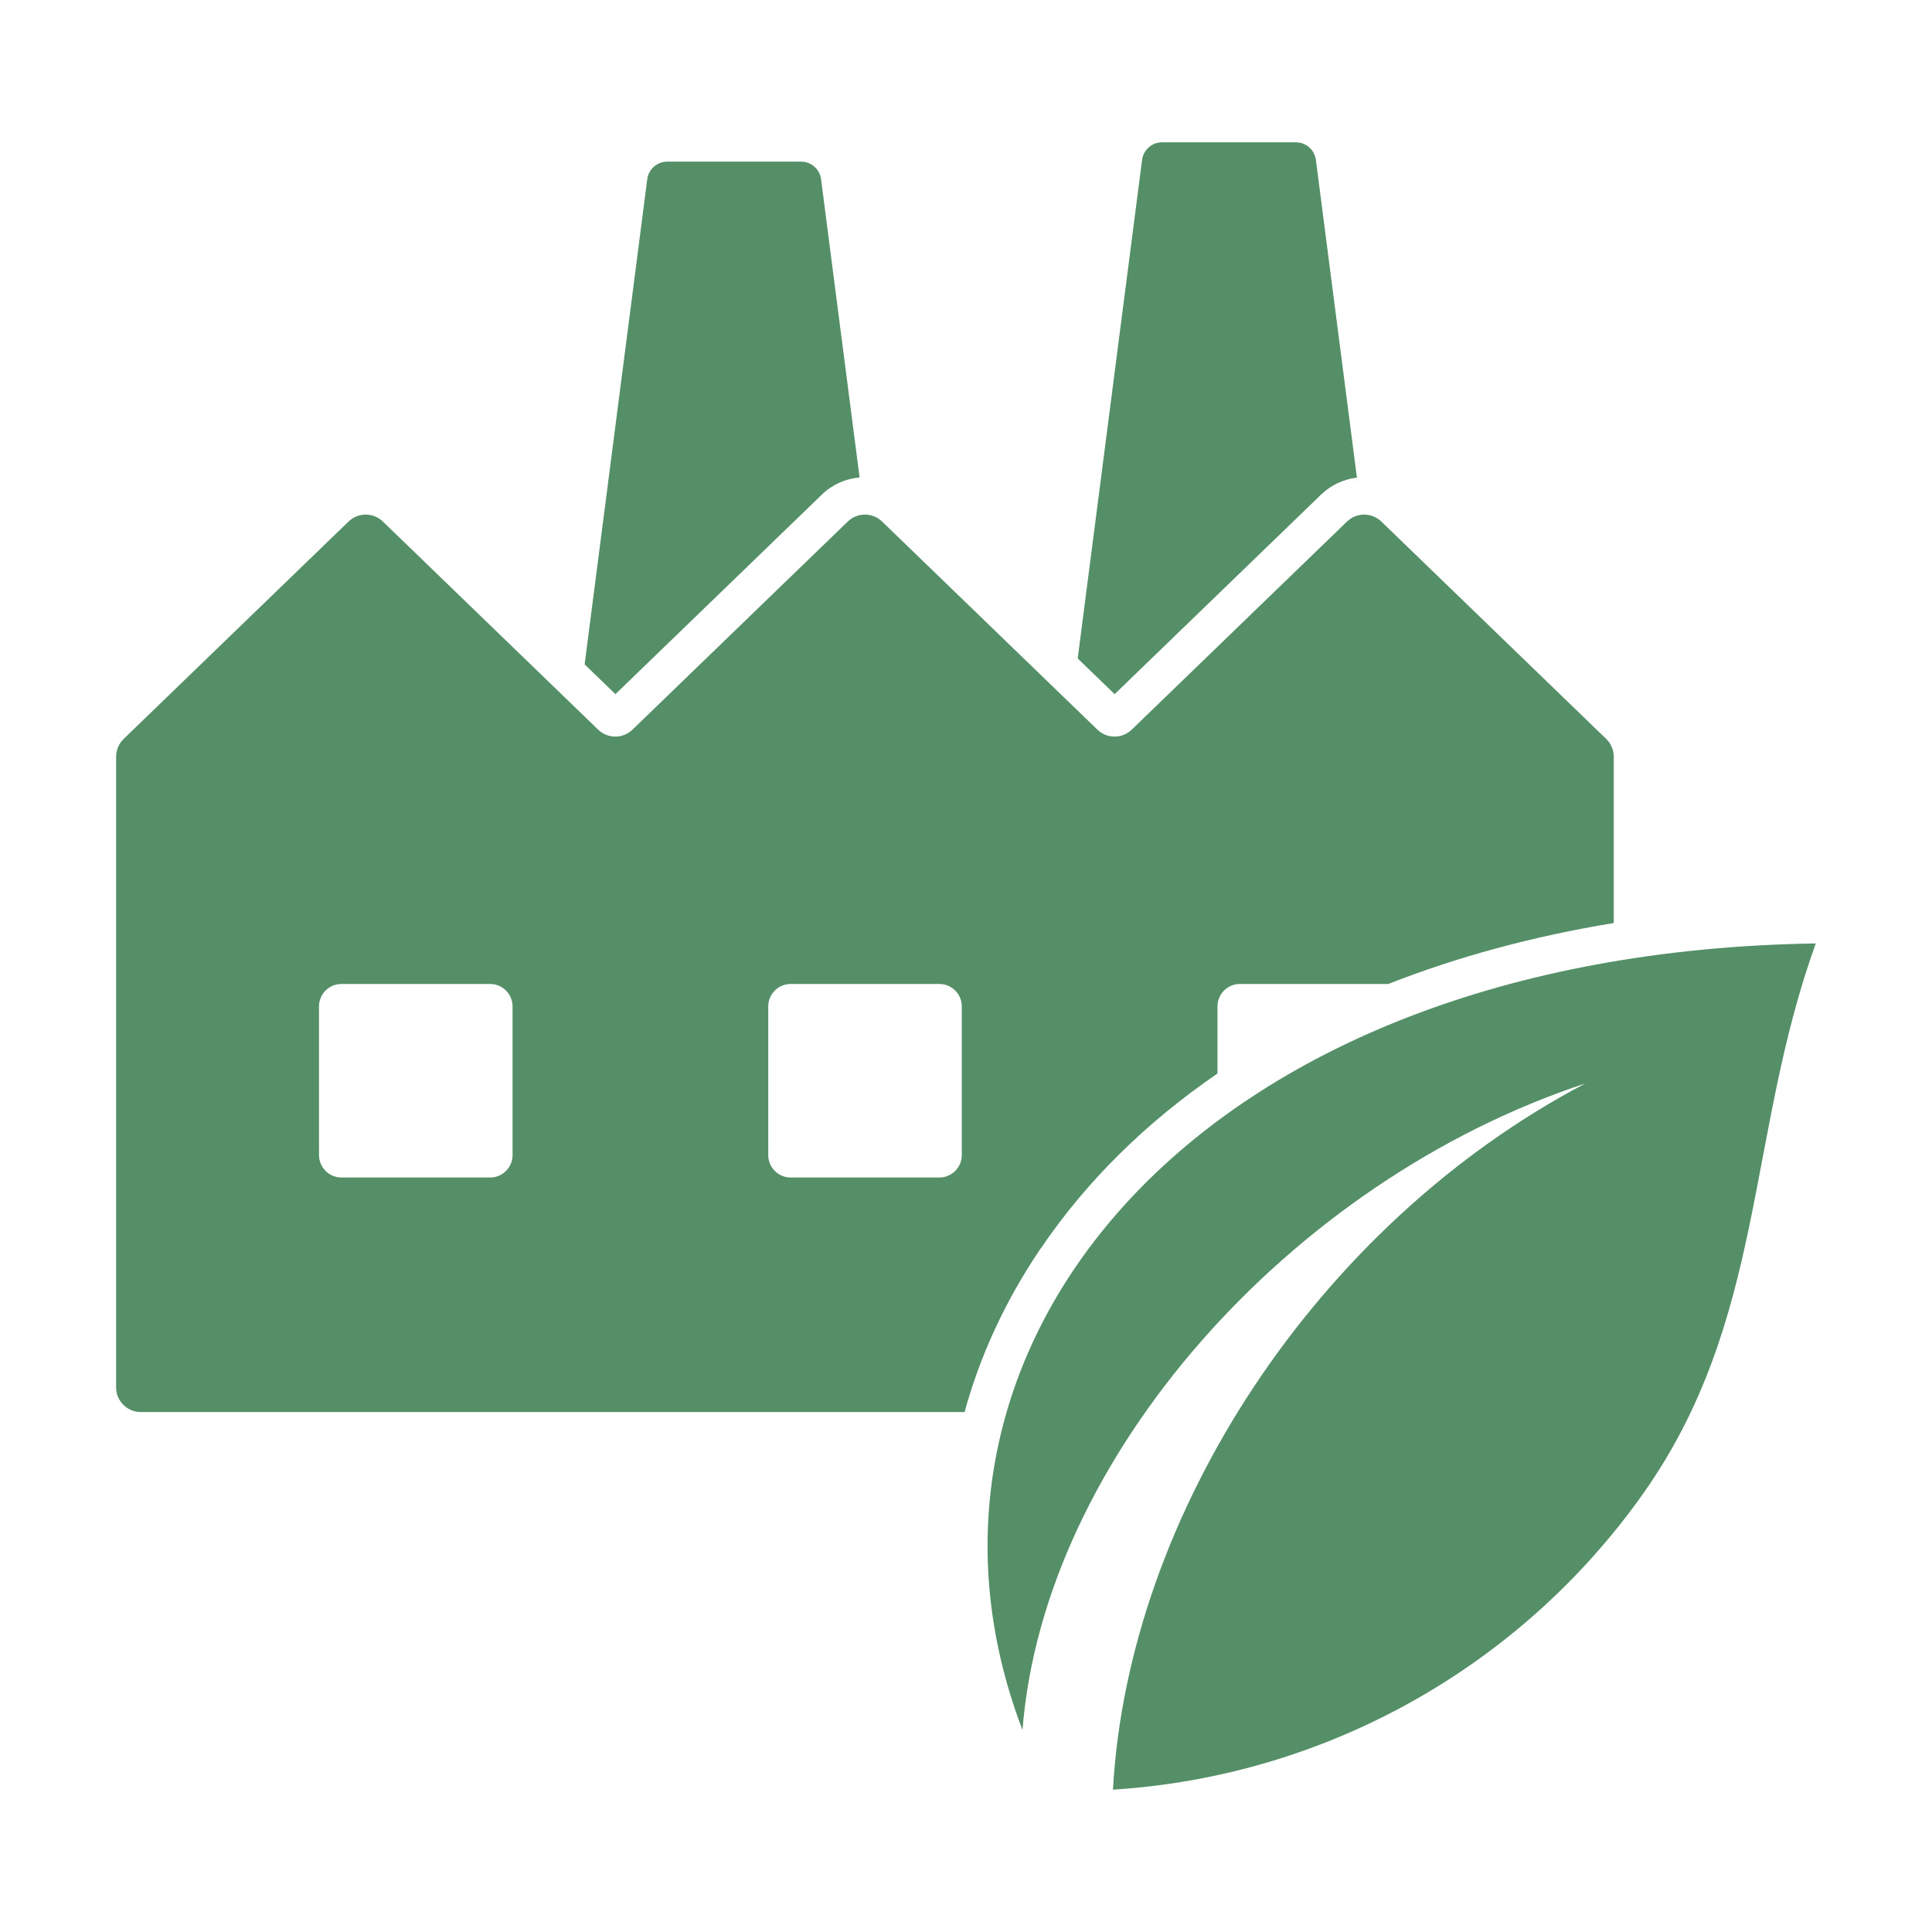 <?xml version="1.0" encoding="UTF-8"?>
<svg id="Layer_1" data-name="Layer 1" xmlns="http://www.w3.org/2000/svg" viewBox="0 0 500 500">
  <defs>
    <style>
      .cls-1, .cls-2 {
        fill: #548f67;
      }

      .cls-2 {
        fill-rule: evenodd;
      }
    </style>
  </defs>
  <g>
    <path class="cls-1" d="M159.27,179.65l53.42-51.64c2.67-2.59,6.1-4.13,9.77-4.45l-9.97-77.18c-.34-2.6-2.55-4.55-5.17-4.55h-34.64c-2.62,0-4.84,1.95-5.17,4.55l-16.21,125.56,7.98,7.71Z"/>
    <path class="cls-1" d="M288.46,179.65l53.42-51.64c2.56-2.47,5.81-3.99,9.29-4.4l-10.62-82.23c-.34-2.6-2.55-4.55-5.17-4.55h-34.64c-2.62,0-4.84,1.95-5.17,4.55l-16.66,129.03,9.55,9.23Z"/>
    <path class="cls-1" d="M269.32,323.15c11.84-17.49,27.3-32.68,45.76-45.32v-17.37c0-3.21,2.6-5.81,5.81-5.81h38.4c17.91-7.04,37.46-12.35,58.35-15.77v-43.04c0-1.73-.7-3.39-1.95-4.6l-58.2-56.26c-2.48-2.4-6.41-2.4-8.89,0l-55.71,53.85c-2.48,2.4-6.41,2.4-8.89,0l-55.71-53.85c-2.48-2.4-6.41-2.4-8.89,0l-55.71,53.85c-2.48,2.4-6.41,2.4-8.89,0l-55.71-53.85c-2.48-2.4-6.41-2.4-8.89,0l-58.2,56.26c-1.25,1.2-1.95,2.86-1.95,4.6v163.21c0,3.53,2.86,6.39,6.39,6.39h213.19c4.03-14.68,10.59-28.9,19.66-42.29ZM132.65,298.93c0,3.21-2.6,5.81-5.81,5.81h-38.47c-3.21,0-5.81-2.6-5.81-5.81v-38.47c0-3.21,2.6-5.81,5.81-5.81h38.47c3.21,0,5.81,2.6,5.81,5.81v38.47ZM243.1,304.74h-38.47c-3.21,0-5.81-2.6-5.81-5.81v-38.47c0-3.21,2.6-5.81,5.81-5.81h38.47c3.21,0,5.81,2.6,5.81,5.81v38.47c0,3.21-2.6,5.81-5.81,5.81Z"/>
  </g>
  <path class="cls-2" d="M410.31,280.39c-76.5,25.24-140.21,97.04-145.69,167.34-37.49-98.01,43.7-201.07,205.3-203.57-18.02,49.92-12.94,97.58-44.74,142.48-31.8,44.89-82.24,73.08-137.15,76.52,3.95-71.31,52.92-146.34,122.28-182.78h0Z"/>
</svg>